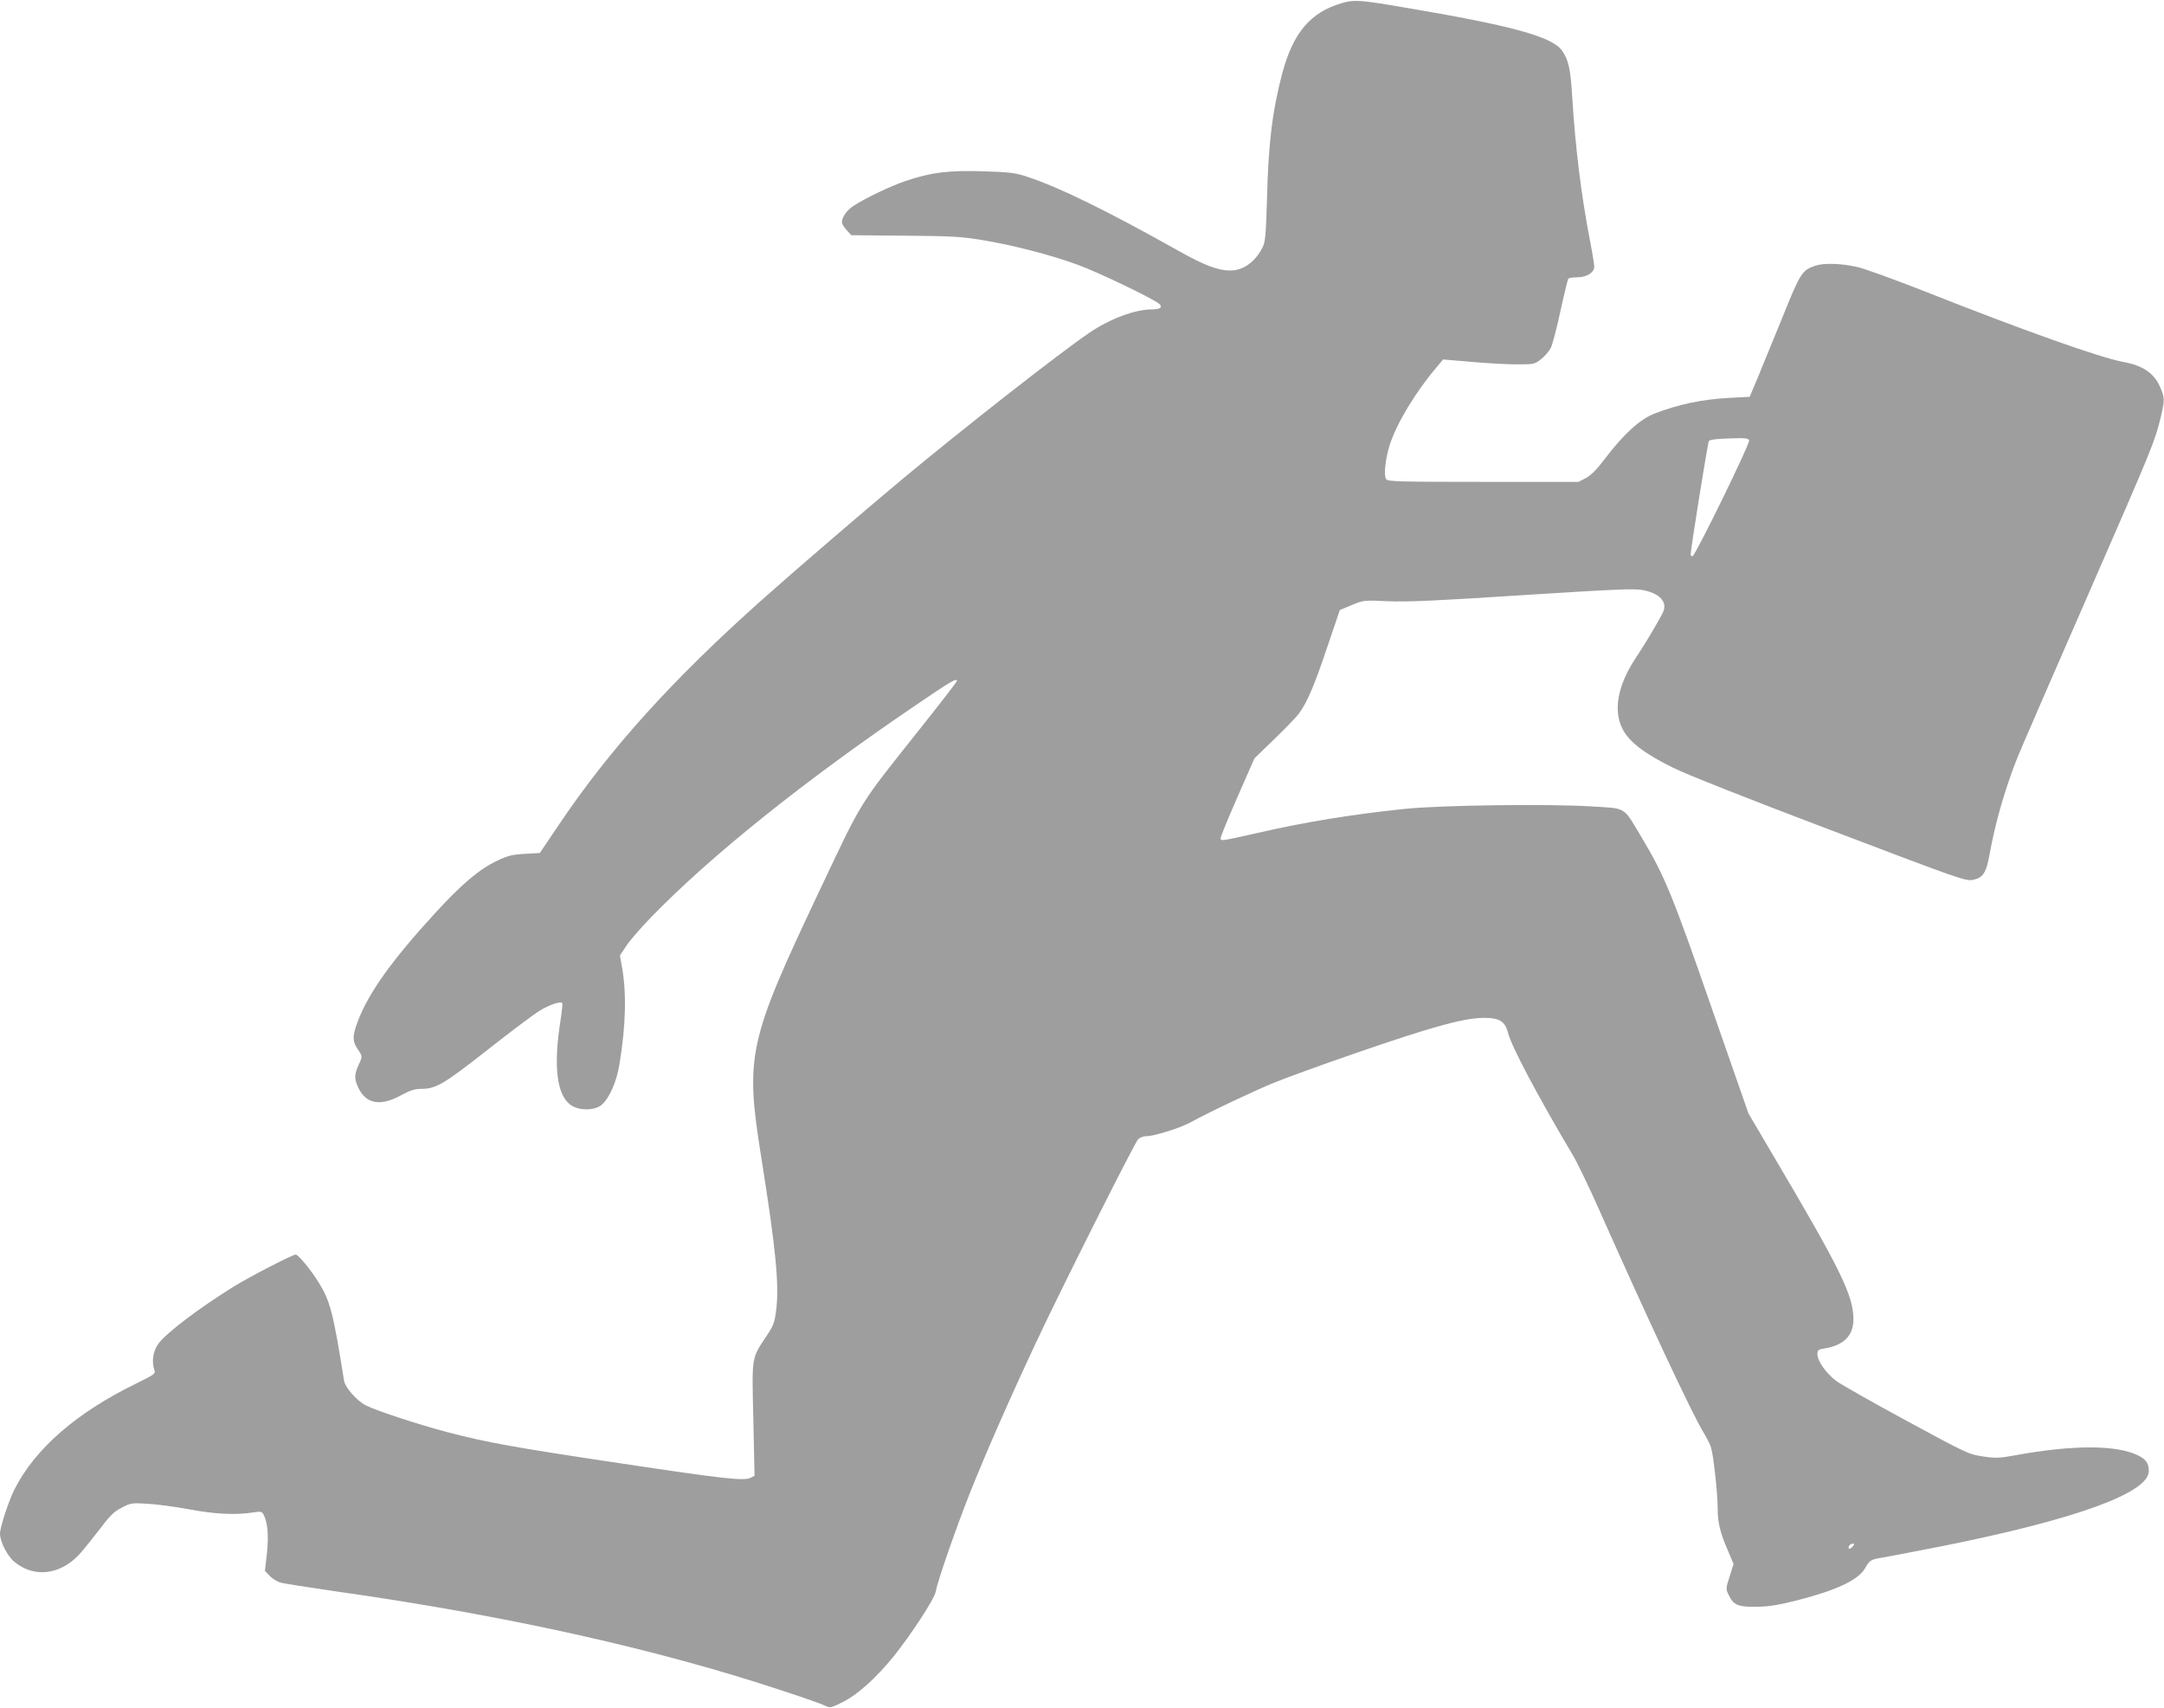 <?xml version="1.0" standalone="no"?>
<!DOCTYPE svg PUBLIC "-//W3C//DTD SVG 20010904//EN"
 "http://www.w3.org/TR/2001/REC-SVG-20010904/DTD/svg10.dtd">
<svg version="1.0" xmlns="http://www.w3.org/2000/svg"
 width="1280pt" height="1010pt" viewBox="0 0 1280 1010"
 preserveAspectRatio="xMidYMid meet">
<g transform="translate(0,1010) scale(0.1,-0.1)"
fill="#9e9e9e" stroke="none">
<path d="M7935 10081 c-184 -54 -286 -175 -350 -413 -59 -222 -83 -416 -91
-753 -6 -203 -10 -246 -25 -276 -44 -88 -114 -139 -193 -139 -70 0 -153 31
-297 112 -437 245 -713 380 -904 443 -70 23 -102 27 -260 32 -204 6 -306 -6
-457 -57 -90 -30 -242 -103 -310 -148 -39 -25 -68 -67 -68 -96 0 -9 12 -30 28
-47 l27 -30 315 -3 c271 -2 334 -5 455 -25 184 -30 409 -88 570 -147 118 -43
433 -194 479 -229 27 -21 10 -35 -42 -35 -99 0 -249 -56 -371 -140 -173 -117
-755 -573 -1116 -874 -230 -192 -616 -524 -814 -700 -531 -473 -900 -881
-1202 -1329 l-116 -172 -89 -5 c-75 -4 -101 -11 -164 -41 -105 -50 -207 -136
-364 -307 -259 -282 -397 -475 -461 -646 -31 -83 -31 -114 0 -160 30 -44 30
-43 5 -97 -25 -56 -25 -82 1 -135 45 -93 129 -108 247 -44 57 31 84 40 123 40
88 0 133 27 393 231 136 107 274 211 308 231 56 35 122 57 134 46 2 -3 -2 -47
-10 -99 -45 -282 -22 -455 67 -509 49 -30 137 -28 176 6 45 38 88 135 105 239
38 232 43 425 14 581 l-11 63 37 56 c20 31 87 108 148 171 352 363 912 811
1570 1257 203 138 238 159 238 139 0 -4 -93 -125 -206 -267 -386 -486 -344
-419 -611 -982 -417 -881 -436 -967 -341 -1563 87 -544 108 -761 89 -908 -9
-74 -16 -92 -56 -152 -91 -137 -88 -116 -79 -495 l7 -333 -23 -12 c-38 -20
-156 -7 -774 86 -617 92 -789 123 -1021 184 -171 45 -420 127 -481 158 -53 27
-122 105 -129 146 -64 403 -82 471 -150 581 -47 76 -121 165 -136 165 -18 0
-267 -128 -361 -186 -205 -126 -410 -281 -453 -344 -31 -44 -39 -106 -21 -156
7 -18 -5 -26 -111 -78 -351 -171 -596 -385 -717 -624 -35 -69 -86 -225 -86
-263 0 -47 44 -133 86 -167 119 -98 279 -76 393 56 27 31 80 98 118 147 54 72
79 96 123 118 53 28 59 29 155 23 55 -3 165 -18 245 -33 150 -28 272 -34 371
-19 52 8 58 7 68 -12 24 -45 31 -122 20 -228 l-12 -105 29 -30 c15 -16 44 -34
64 -39 19 -6 163 -28 320 -51 1007 -142 1904 -341 2653 -590 114 -37 224 -76
243 -85 35 -17 36 -17 112 21 87 44 196 143 299 270 102 127 239 337 247 379
13 69 117 368 203 586 93 233 233 553 389 885 141 303 585 1186 606 1207 10
10 31 18 47 18 46 0 201 48 261 81 119 65 381 189 500 237 170 68 666 241 864
301 196 60 295 81 378 81 87 0 121 -22 137 -86 20 -81 174 -372 386 -729 26
-44 91 -179 145 -300 299 -673 555 -1219 625 -1335 20 -33 41 -74 46 -92 15
-51 39 -274 39 -358 0 -86 14 -143 61 -252 l33 -78 -23 -73 c-23 -71 -23 -75
-6 -110 28 -60 56 -72 165 -70 73 1 129 10 240 38 231 59 359 119 400 187 30
52 33 54 111 67 41 7 196 37 344 66 788 157 1225 315 1225 444 0 46 -15 68
-61 92 -127 64 -386 65 -734 1 -88 -16 -110 -17 -186 -6 -85 13 -94 17 -450
210 -200 108 -388 215 -417 236 -60 45 -112 118 -112 159 0 24 5 28 43 34 113
18 171 77 170 174 -1 140 -76 293 -474 966 l-147 250 -218 625 c-229 660 -277
778 -409 999 -118 197 -87 178 -311 192 -250 15 -883 7 -1094 -15 -309 -32
-587 -77 -870 -142 -219 -49 -220 -50 -220 -31 0 9 45 119 100 244 l100 228
119 115 c65 63 131 131 145 151 48 66 89 161 165 387 l76 224 70 29 c70 29 71
30 215 23 114 -5 286 3 795 36 554 35 659 40 713 30 98 -19 145 -69 120 -128
-19 -42 -106 -189 -161 -271 -107 -160 -136 -309 -81 -420 39 -78 130 -148
299 -231 87 -43 439 -182 935 -370 763 -290 797 -302 839 -294 61 12 80 41
101 160 26 141 63 281 110 419 52 150 25 85 470 1105 387 886 394 905 430
1049 25 106 25 119 -4 184 -35 80 -101 125 -216 146 -142 27 -590 186 -1181
420 -168 66 -344 130 -390 141 -94 22 -198 26 -250 9 -80 -27 -89 -40 -198
-311 -57 -139 -123 -301 -147 -359 l-45 -106 -117 -6 c-164 -9 -299 -37 -443
-92 -88 -34 -182 -119 -292 -263 -51 -68 -85 -102 -116 -119 l-44 -23 -562 0
c-491 0 -564 2 -575 15 -17 20 -6 122 21 206 42 128 153 312 275 455 l40 48
165 -14 c90 -8 211 -15 269 -15 104 0 106 0 147 32 22 18 48 48 57 68 9 19 35
116 56 216 22 100 43 185 46 190 3 5 27 9 53 9 56 0 101 28 101 63 0 12 -11
81 -25 152 -52 270 -87 553 -105 846 -10 170 -22 226 -61 280 -59 83 -299 148
-939 256 -258 44 -291 46 -365 24z m2411 -2585 c7 -18 -320 -686 -335 -686 -6
0 -11 5 -11 10 0 31 102 666 108 672 9 9 61 14 155 16 59 2 79 -1 83 -12z
m614 -6541 c-7 -8 -16 -15 -21 -15 -5 0 -6 7 -3 15 4 8 13 15 21 15 13 0 13
-3 3 -15z"/>
</g>
</svg>
